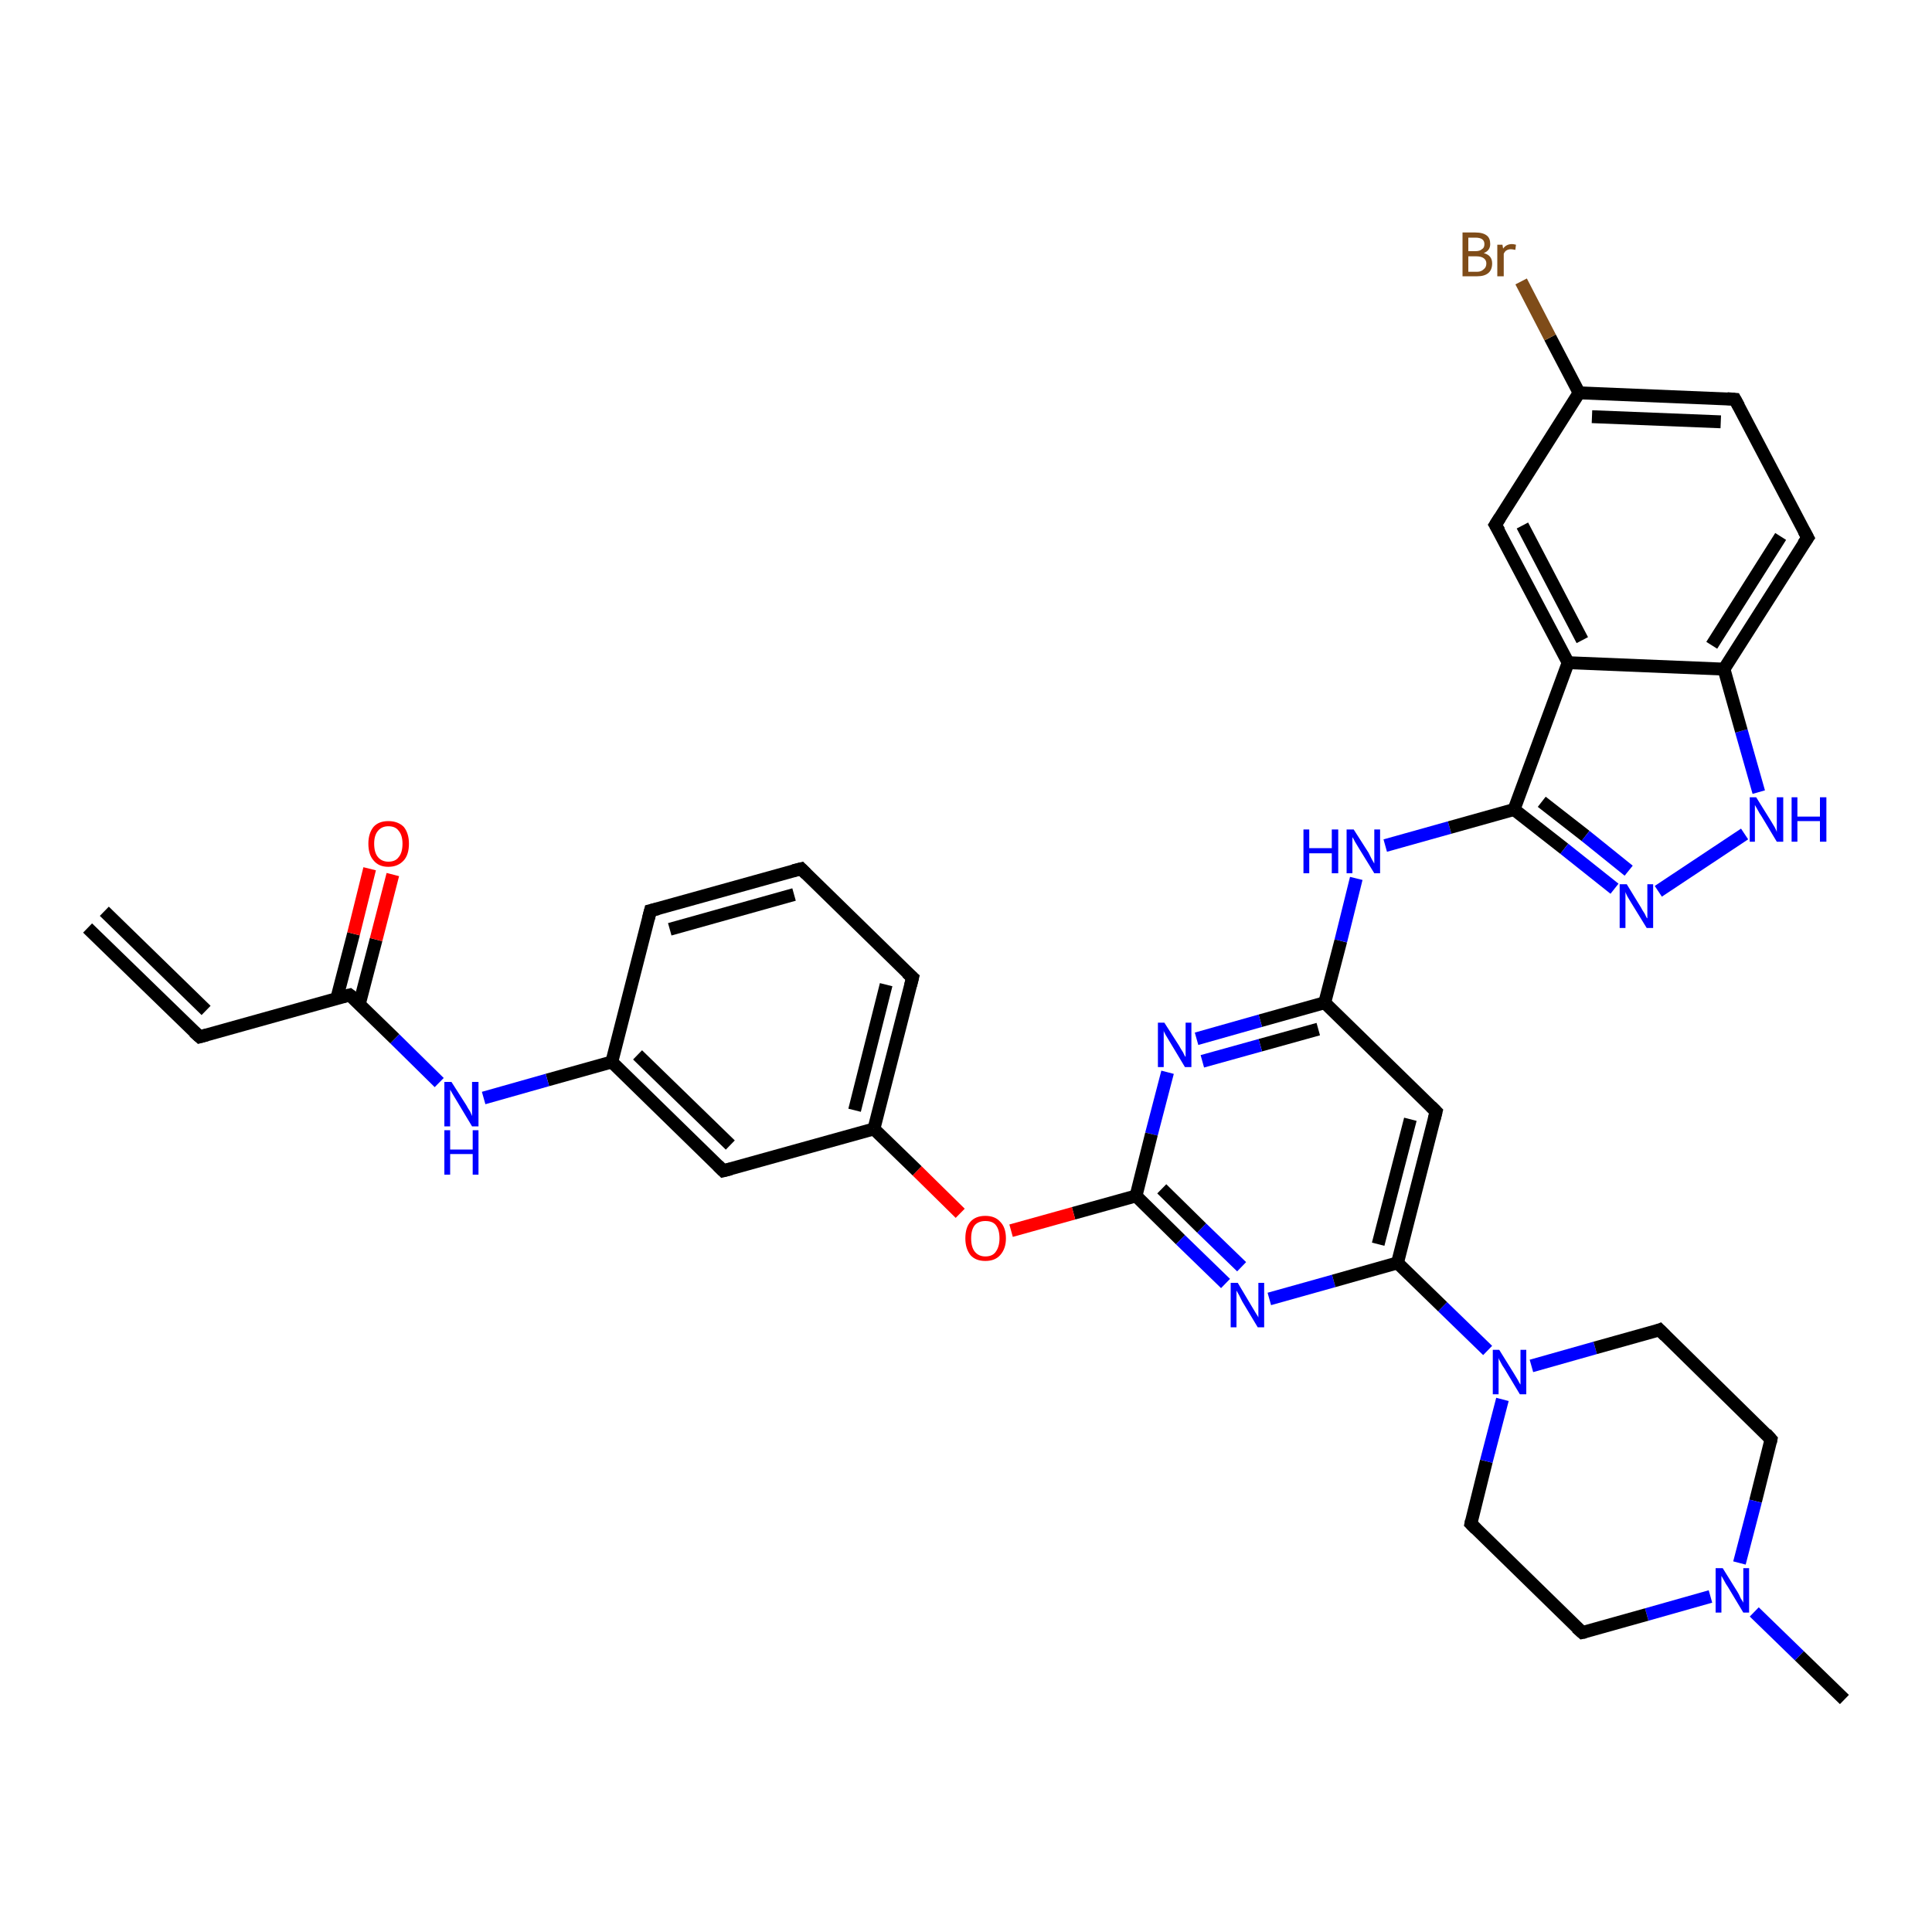 <?xml version='1.0' encoding='iso-8859-1'?>
<svg version='1.1' baseProfile='full'
              xmlns='http://www.w3.org/2000/svg'
                      xmlns:rdkit='http://www.rdkit.org/xml'
                      xmlns:xlink='http://www.w3.org/1999/xlink'
                  xml:space='preserve'
width='300px' height='300px' viewBox='0 0 300 300'>
<!-- END OF HEADER -->
<rect style='opacity:1.0;fill:#FFFFFF;stroke:none' width='300.0' height='300.0' x='0.0' y='0.0'> </rect>
<path class='bond-0 atom-0 atom-1' d='M 286.4,263.9 L 279.4,257.1' style='fill:none;fill-rule:evenodd;stroke:#000000;stroke-width:2.0px;stroke-linecap:butt;stroke-linejoin:miter;stroke-opacity:1' />
<path class='bond-0 atom-0 atom-1' d='M 279.4,257.1 L 272.4,250.3' style='fill:none;fill-rule:evenodd;stroke:#0000FF;stroke-width:2.0px;stroke-linecap:butt;stroke-linejoin:miter;stroke-opacity:1' />
<path class='bond-1 atom-1 atom-2' d='M 265.6,247.9 L 255.7,250.7' style='fill:none;fill-rule:evenodd;stroke:#0000FF;stroke-width:2.0px;stroke-linecap:butt;stroke-linejoin:miter;stroke-opacity:1' />
<path class='bond-1 atom-1 atom-2' d='M 255.7,250.7 L 245.7,253.5' style='fill:none;fill-rule:evenodd;stroke:#000000;stroke-width:2.0px;stroke-linecap:butt;stroke-linejoin:miter;stroke-opacity:1' />
<path class='bond-2 atom-2 atom-3' d='M 245.7,253.5 L 228.4,236.6' style='fill:none;fill-rule:evenodd;stroke:#000000;stroke-width:2.0px;stroke-linecap:butt;stroke-linejoin:miter;stroke-opacity:1' />
<path class='bond-3 atom-3 atom-4' d='M 228.4,236.6 L 230.8,226.9' style='fill:none;fill-rule:evenodd;stroke:#000000;stroke-width:2.0px;stroke-linecap:butt;stroke-linejoin:miter;stroke-opacity:1' />
<path class='bond-3 atom-3 atom-4' d='M 230.8,226.9 L 233.3,217.3' style='fill:none;fill-rule:evenodd;stroke:#0000FF;stroke-width:2.0px;stroke-linecap:butt;stroke-linejoin:miter;stroke-opacity:1' />
<path class='bond-4 atom-4 atom-5' d='M 237.8,212.1 L 247.7,209.3' style='fill:none;fill-rule:evenodd;stroke:#0000FF;stroke-width:2.0px;stroke-linecap:butt;stroke-linejoin:miter;stroke-opacity:1' />
<path class='bond-4 atom-4 atom-5' d='M 247.7,209.3 L 257.7,206.5' style='fill:none;fill-rule:evenodd;stroke:#000000;stroke-width:2.0px;stroke-linecap:butt;stroke-linejoin:miter;stroke-opacity:1' />
<path class='bond-5 atom-5 atom-6' d='M 257.7,206.5 L 275.0,223.5' style='fill:none;fill-rule:evenodd;stroke:#000000;stroke-width:2.0px;stroke-linecap:butt;stroke-linejoin:miter;stroke-opacity:1' />
<path class='bond-6 atom-4 atom-7' d='M 231.0,209.7 L 224.0,202.9' style='fill:none;fill-rule:evenodd;stroke:#0000FF;stroke-width:2.0px;stroke-linecap:butt;stroke-linejoin:miter;stroke-opacity:1' />
<path class='bond-6 atom-4 atom-7' d='M 224.0,202.9 L 217.0,196.1' style='fill:none;fill-rule:evenodd;stroke:#000000;stroke-width:2.0px;stroke-linecap:butt;stroke-linejoin:miter;stroke-opacity:1' />
<path class='bond-7 atom-7 atom-8' d='M 217.0,196.1 L 223.0,172.6' style='fill:none;fill-rule:evenodd;stroke:#000000;stroke-width:2.0px;stroke-linecap:butt;stroke-linejoin:miter;stroke-opacity:1' />
<path class='bond-7 atom-7 atom-8' d='M 214.0,193.2 L 219.0,173.8' style='fill:none;fill-rule:evenodd;stroke:#000000;stroke-width:2.0px;stroke-linecap:butt;stroke-linejoin:miter;stroke-opacity:1' />
<path class='bond-8 atom-8 atom-9' d='M 223.0,172.6 L 205.7,155.7' style='fill:none;fill-rule:evenodd;stroke:#000000;stroke-width:2.0px;stroke-linecap:butt;stroke-linejoin:miter;stroke-opacity:1' />
<path class='bond-9 atom-9 atom-10' d='M 205.7,155.7 L 208.2,146.1' style='fill:none;fill-rule:evenodd;stroke:#000000;stroke-width:2.0px;stroke-linecap:butt;stroke-linejoin:miter;stroke-opacity:1' />
<path class='bond-9 atom-9 atom-10' d='M 208.2,146.1 L 210.6,136.4' style='fill:none;fill-rule:evenodd;stroke:#0000FF;stroke-width:2.0px;stroke-linecap:butt;stroke-linejoin:miter;stroke-opacity:1' />
<path class='bond-10 atom-10 atom-11' d='M 215.1,131.3 L 225.1,128.5' style='fill:none;fill-rule:evenodd;stroke:#0000FF;stroke-width:2.0px;stroke-linecap:butt;stroke-linejoin:miter;stroke-opacity:1' />
<path class='bond-10 atom-10 atom-11' d='M 225.1,128.5 L 235.1,125.7' style='fill:none;fill-rule:evenodd;stroke:#000000;stroke-width:2.0px;stroke-linecap:butt;stroke-linejoin:miter;stroke-opacity:1' />
<path class='bond-11 atom-11 atom-12' d='M 235.1,125.7 L 242.9,131.8' style='fill:none;fill-rule:evenodd;stroke:#000000;stroke-width:2.0px;stroke-linecap:butt;stroke-linejoin:miter;stroke-opacity:1' />
<path class='bond-11 atom-11 atom-12' d='M 242.9,131.8 L 250.7,138.0' style='fill:none;fill-rule:evenodd;stroke:#0000FF;stroke-width:2.0px;stroke-linecap:butt;stroke-linejoin:miter;stroke-opacity:1' />
<path class='bond-11 atom-11 atom-12' d='M 239.4,124.5 L 246.2,129.8' style='fill:none;fill-rule:evenodd;stroke:#000000;stroke-width:2.0px;stroke-linecap:butt;stroke-linejoin:miter;stroke-opacity:1' />
<path class='bond-11 atom-11 atom-12' d='M 246.2,129.8 L 252.9,135.2' style='fill:none;fill-rule:evenodd;stroke:#0000FF;stroke-width:2.0px;stroke-linecap:butt;stroke-linejoin:miter;stroke-opacity:1' />
<path class='bond-12 atom-12 atom-13' d='M 257.5,138.4 L 270.9,129.5' style='fill:none;fill-rule:evenodd;stroke:#0000FF;stroke-width:2.0px;stroke-linecap:butt;stroke-linejoin:miter;stroke-opacity:1' />
<path class='bond-13 atom-13 atom-14' d='M 273.1,123.0 L 270.4,113.5' style='fill:none;fill-rule:evenodd;stroke:#0000FF;stroke-width:2.0px;stroke-linecap:butt;stroke-linejoin:miter;stroke-opacity:1' />
<path class='bond-13 atom-13 atom-14' d='M 270.4,113.5 L 267.7,103.9' style='fill:none;fill-rule:evenodd;stroke:#000000;stroke-width:2.0px;stroke-linecap:butt;stroke-linejoin:miter;stroke-opacity:1' />
<path class='bond-14 atom-14 atom-15' d='M 267.7,103.9 L 280.7,83.5' style='fill:none;fill-rule:evenodd;stroke:#000000;stroke-width:2.0px;stroke-linecap:butt;stroke-linejoin:miter;stroke-opacity:1' />
<path class='bond-14 atom-14 atom-15' d='M 265.8,100.2 L 276.5,83.3' style='fill:none;fill-rule:evenodd;stroke:#000000;stroke-width:2.0px;stroke-linecap:butt;stroke-linejoin:miter;stroke-opacity:1' />
<path class='bond-15 atom-15 atom-16' d='M 280.7,83.5 L 269.4,62.0' style='fill:none;fill-rule:evenodd;stroke:#000000;stroke-width:2.0px;stroke-linecap:butt;stroke-linejoin:miter;stroke-opacity:1' />
<path class='bond-16 atom-16 atom-17' d='M 269.4,62.0 L 245.2,61.0' style='fill:none;fill-rule:evenodd;stroke:#000000;stroke-width:2.0px;stroke-linecap:butt;stroke-linejoin:miter;stroke-opacity:1' />
<path class='bond-16 atom-16 atom-17' d='M 267.2,65.5 L 247.2,64.7' style='fill:none;fill-rule:evenodd;stroke:#000000;stroke-width:2.0px;stroke-linecap:butt;stroke-linejoin:miter;stroke-opacity:1' />
<path class='bond-17 atom-17 atom-18' d='M 245.2,61.0 L 240.7,52.4' style='fill:none;fill-rule:evenodd;stroke:#000000;stroke-width:2.0px;stroke-linecap:butt;stroke-linejoin:miter;stroke-opacity:1' />
<path class='bond-17 atom-17 atom-18' d='M 240.7,52.4 L 236.2,43.7' style='fill:none;fill-rule:evenodd;stroke:#7F4C19;stroke-width:2.0px;stroke-linecap:butt;stroke-linejoin:miter;stroke-opacity:1' />
<path class='bond-18 atom-17 atom-19' d='M 245.2,61.0 L 232.2,81.5' style='fill:none;fill-rule:evenodd;stroke:#000000;stroke-width:2.0px;stroke-linecap:butt;stroke-linejoin:miter;stroke-opacity:1' />
<path class='bond-19 atom-19 atom-20' d='M 232.2,81.5 L 243.5,102.9' style='fill:none;fill-rule:evenodd;stroke:#000000;stroke-width:2.0px;stroke-linecap:butt;stroke-linejoin:miter;stroke-opacity:1' />
<path class='bond-19 atom-19 atom-20' d='M 236.4,81.6 L 245.7,99.4' style='fill:none;fill-rule:evenodd;stroke:#000000;stroke-width:2.0px;stroke-linecap:butt;stroke-linejoin:miter;stroke-opacity:1' />
<path class='bond-20 atom-9 atom-21' d='M 205.7,155.7 L 195.7,158.5' style='fill:none;fill-rule:evenodd;stroke:#000000;stroke-width:2.0px;stroke-linecap:butt;stroke-linejoin:miter;stroke-opacity:1' />
<path class='bond-20 atom-9 atom-21' d='M 195.7,158.5 L 185.8,161.3' style='fill:none;fill-rule:evenodd;stroke:#0000FF;stroke-width:2.0px;stroke-linecap:butt;stroke-linejoin:miter;stroke-opacity:1' />
<path class='bond-20 atom-9 atom-21' d='M 204.7,159.8 L 195.7,162.3' style='fill:none;fill-rule:evenodd;stroke:#000000;stroke-width:2.0px;stroke-linecap:butt;stroke-linejoin:miter;stroke-opacity:1' />
<path class='bond-20 atom-9 atom-21' d='M 195.7,162.3 L 186.7,164.8' style='fill:none;fill-rule:evenodd;stroke:#0000FF;stroke-width:2.0px;stroke-linecap:butt;stroke-linejoin:miter;stroke-opacity:1' />
<path class='bond-21 atom-21 atom-22' d='M 181.3,166.5 L 178.8,176.1' style='fill:none;fill-rule:evenodd;stroke:#0000FF;stroke-width:2.0px;stroke-linecap:butt;stroke-linejoin:miter;stroke-opacity:1' />
<path class='bond-21 atom-21 atom-22' d='M 178.8,176.1 L 176.4,185.7' style='fill:none;fill-rule:evenodd;stroke:#000000;stroke-width:2.0px;stroke-linecap:butt;stroke-linejoin:miter;stroke-opacity:1' />
<path class='bond-22 atom-22 atom-23' d='M 176.4,185.7 L 166.7,188.4' style='fill:none;fill-rule:evenodd;stroke:#000000;stroke-width:2.0px;stroke-linecap:butt;stroke-linejoin:miter;stroke-opacity:1' />
<path class='bond-22 atom-22 atom-23' d='M 166.7,188.4 L 157.0,191.1' style='fill:none;fill-rule:evenodd;stroke:#FF0000;stroke-width:2.0px;stroke-linecap:butt;stroke-linejoin:miter;stroke-opacity:1' />
<path class='bond-23 atom-23 atom-24' d='M 149.1,188.4 L 142.4,181.8' style='fill:none;fill-rule:evenodd;stroke:#FF0000;stroke-width:2.0px;stroke-linecap:butt;stroke-linejoin:miter;stroke-opacity:1' />
<path class='bond-23 atom-23 atom-24' d='M 142.4,181.8 L 135.7,175.3' style='fill:none;fill-rule:evenodd;stroke:#000000;stroke-width:2.0px;stroke-linecap:butt;stroke-linejoin:miter;stroke-opacity:1' />
<path class='bond-24 atom-24 atom-25' d='M 135.7,175.3 L 141.7,151.8' style='fill:none;fill-rule:evenodd;stroke:#000000;stroke-width:2.0px;stroke-linecap:butt;stroke-linejoin:miter;stroke-opacity:1' />
<path class='bond-24 atom-24 atom-25' d='M 132.7,172.4 L 137.6,152.9' style='fill:none;fill-rule:evenodd;stroke:#000000;stroke-width:2.0px;stroke-linecap:butt;stroke-linejoin:miter;stroke-opacity:1' />
<path class='bond-25 atom-25 atom-26' d='M 141.7,151.8 L 124.4,134.9' style='fill:none;fill-rule:evenodd;stroke:#000000;stroke-width:2.0px;stroke-linecap:butt;stroke-linejoin:miter;stroke-opacity:1' />
<path class='bond-26 atom-26 atom-27' d='M 124.4,134.9 L 101.0,141.4' style='fill:none;fill-rule:evenodd;stroke:#000000;stroke-width:2.0px;stroke-linecap:butt;stroke-linejoin:miter;stroke-opacity:1' />
<path class='bond-26 atom-26 atom-27' d='M 123.3,138.9 L 104.0,144.3' style='fill:none;fill-rule:evenodd;stroke:#000000;stroke-width:2.0px;stroke-linecap:butt;stroke-linejoin:miter;stroke-opacity:1' />
<path class='bond-27 atom-27 atom-28' d='M 101.0,141.4 L 95.0,164.9' style='fill:none;fill-rule:evenodd;stroke:#000000;stroke-width:2.0px;stroke-linecap:butt;stroke-linejoin:miter;stroke-opacity:1' />
<path class='bond-28 atom-28 atom-29' d='M 95.0,164.9 L 85.0,167.7' style='fill:none;fill-rule:evenodd;stroke:#000000;stroke-width:2.0px;stroke-linecap:butt;stroke-linejoin:miter;stroke-opacity:1' />
<path class='bond-28 atom-28 atom-29' d='M 85.0,167.7 L 75.1,170.5' style='fill:none;fill-rule:evenodd;stroke:#0000FF;stroke-width:2.0px;stroke-linecap:butt;stroke-linejoin:miter;stroke-opacity:1' />
<path class='bond-29 atom-29 atom-30' d='M 68.2,168.1 L 61.3,161.3' style='fill:none;fill-rule:evenodd;stroke:#0000FF;stroke-width:2.0px;stroke-linecap:butt;stroke-linejoin:miter;stroke-opacity:1' />
<path class='bond-29 atom-29 atom-30' d='M 61.3,161.3 L 54.3,154.5' style='fill:none;fill-rule:evenodd;stroke:#000000;stroke-width:2.0px;stroke-linecap:butt;stroke-linejoin:miter;stroke-opacity:1' />
<path class='bond-30 atom-30 atom-31' d='M 55.8,155.9 L 58.4,145.9' style='fill:none;fill-rule:evenodd;stroke:#000000;stroke-width:2.0px;stroke-linecap:butt;stroke-linejoin:miter;stroke-opacity:1' />
<path class='bond-30 atom-30 atom-31' d='M 58.4,145.9 L 61.0,135.8' style='fill:none;fill-rule:evenodd;stroke:#FF0000;stroke-width:2.0px;stroke-linecap:butt;stroke-linejoin:miter;stroke-opacity:1' />
<path class='bond-30 atom-30 atom-31' d='M 52.3,155.0 L 54.9,145.0' style='fill:none;fill-rule:evenodd;stroke:#000000;stroke-width:2.0px;stroke-linecap:butt;stroke-linejoin:miter;stroke-opacity:1' />
<path class='bond-30 atom-30 atom-31' d='M 54.9,145.0 L 57.4,134.9' style='fill:none;fill-rule:evenodd;stroke:#FF0000;stroke-width:2.0px;stroke-linecap:butt;stroke-linejoin:miter;stroke-opacity:1' />
<path class='bond-31 atom-30 atom-32' d='M 54.3,154.5 L 31.0,161.0' style='fill:none;fill-rule:evenodd;stroke:#000000;stroke-width:2.0px;stroke-linecap:butt;stroke-linejoin:miter;stroke-opacity:1' />
<path class='bond-32 atom-32 atom-33' d='M 31.0,161.0 L 13.6,144.1' style='fill:none;fill-rule:evenodd;stroke:#000000;stroke-width:2.0px;stroke-linecap:butt;stroke-linejoin:miter;stroke-opacity:1' />
<path class='bond-32 atom-32 atom-33' d='M 32.0,156.9 L 16.2,141.5' style='fill:none;fill-rule:evenodd;stroke:#000000;stroke-width:2.0px;stroke-linecap:butt;stroke-linejoin:miter;stroke-opacity:1' />
<path class='bond-33 atom-28 atom-34' d='M 95.0,164.9 L 112.3,181.8' style='fill:none;fill-rule:evenodd;stroke:#000000;stroke-width:2.0px;stroke-linecap:butt;stroke-linejoin:miter;stroke-opacity:1' />
<path class='bond-33 atom-28 atom-34' d='M 99.0,163.8 L 113.4,177.8' style='fill:none;fill-rule:evenodd;stroke:#000000;stroke-width:2.0px;stroke-linecap:butt;stroke-linejoin:miter;stroke-opacity:1' />
<path class='bond-34 atom-22 atom-35' d='M 176.4,185.7 L 183.3,192.5' style='fill:none;fill-rule:evenodd;stroke:#000000;stroke-width:2.0px;stroke-linecap:butt;stroke-linejoin:miter;stroke-opacity:1' />
<path class='bond-34 atom-22 atom-35' d='M 183.3,192.5 L 190.3,199.3' style='fill:none;fill-rule:evenodd;stroke:#0000FF;stroke-width:2.0px;stroke-linecap:butt;stroke-linejoin:miter;stroke-opacity:1' />
<path class='bond-34 atom-22 atom-35' d='M 180.4,184.6 L 186.6,190.7' style='fill:none;fill-rule:evenodd;stroke:#000000;stroke-width:2.0px;stroke-linecap:butt;stroke-linejoin:miter;stroke-opacity:1' />
<path class='bond-34 atom-22 atom-35' d='M 186.6,190.7 L 192.8,196.7' style='fill:none;fill-rule:evenodd;stroke:#0000FF;stroke-width:2.0px;stroke-linecap:butt;stroke-linejoin:miter;stroke-opacity:1' />
<path class='bond-35 atom-6 atom-1' d='M 275.0,223.5 L 272.6,233.1' style='fill:none;fill-rule:evenodd;stroke:#000000;stroke-width:2.0px;stroke-linecap:butt;stroke-linejoin:miter;stroke-opacity:1' />
<path class='bond-35 atom-6 atom-1' d='M 272.6,233.1 L 270.1,242.7' style='fill:none;fill-rule:evenodd;stroke:#0000FF;stroke-width:2.0px;stroke-linecap:butt;stroke-linejoin:miter;stroke-opacity:1' />
<path class='bond-36 atom-35 atom-7' d='M 197.1,201.7 L 207.1,198.9' style='fill:none;fill-rule:evenodd;stroke:#0000FF;stroke-width:2.0px;stroke-linecap:butt;stroke-linejoin:miter;stroke-opacity:1' />
<path class='bond-36 atom-35 atom-7' d='M 207.1,198.9 L 217.0,196.1' style='fill:none;fill-rule:evenodd;stroke:#000000;stroke-width:2.0px;stroke-linecap:butt;stroke-linejoin:miter;stroke-opacity:1' />
<path class='bond-37 atom-20 atom-11' d='M 243.5,102.9 L 235.1,125.7' style='fill:none;fill-rule:evenodd;stroke:#000000;stroke-width:2.0px;stroke-linecap:butt;stroke-linejoin:miter;stroke-opacity:1' />
<path class='bond-38 atom-34 atom-24' d='M 112.3,181.8 L 135.7,175.3' style='fill:none;fill-rule:evenodd;stroke:#000000;stroke-width:2.0px;stroke-linecap:butt;stroke-linejoin:miter;stroke-opacity:1' />
<path class='bond-39 atom-20 atom-14' d='M 243.5,102.9 L 267.7,103.9' style='fill:none;fill-rule:evenodd;stroke:#000000;stroke-width:2.0px;stroke-linecap:butt;stroke-linejoin:miter;stroke-opacity:1' />
<path d='M 246.2,253.4 L 245.7,253.5 L 244.8,252.7' style='fill:none;stroke:#000000;stroke-width:2.0px;stroke-linecap:butt;stroke-linejoin:miter;stroke-opacity:1;' />
<path d='M 229.2,237.4 L 228.4,236.6 L 228.5,236.1' style='fill:none;stroke:#000000;stroke-width:2.0px;stroke-linecap:butt;stroke-linejoin:miter;stroke-opacity:1;' />
<path d='M 257.2,206.7 L 257.7,206.5 L 258.6,207.4' style='fill:none;stroke:#000000;stroke-width:2.0px;stroke-linecap:butt;stroke-linejoin:miter;stroke-opacity:1;' />
<path d='M 274.2,222.6 L 275.0,223.5 L 274.9,224.0' style='fill:none;stroke:#000000;stroke-width:2.0px;stroke-linecap:butt;stroke-linejoin:miter;stroke-opacity:1;' />
<path d='M 222.7,173.8 L 223.0,172.6 L 222.2,171.8' style='fill:none;stroke:#000000;stroke-width:2.0px;stroke-linecap:butt;stroke-linejoin:miter;stroke-opacity:1;' />
<path d='M 280.0,84.5 L 280.7,83.5 L 280.1,82.4' style='fill:none;stroke:#000000;stroke-width:2.0px;stroke-linecap:butt;stroke-linejoin:miter;stroke-opacity:1;' />
<path d='M 270.0,63.1 L 269.4,62.0 L 268.2,61.9' style='fill:none;stroke:#000000;stroke-width:2.0px;stroke-linecap:butt;stroke-linejoin:miter;stroke-opacity:1;' />
<path d='M 232.9,80.4 L 232.2,81.5 L 232.8,82.5' style='fill:none;stroke:#000000;stroke-width:2.0px;stroke-linecap:butt;stroke-linejoin:miter;stroke-opacity:1;' />
<path d='M 141.4,153.0 L 141.7,151.8 L 140.8,151.0' style='fill:none;stroke:#000000;stroke-width:2.0px;stroke-linecap:butt;stroke-linejoin:miter;stroke-opacity:1;' />
<path d='M 125.2,135.7 L 124.4,134.9 L 123.2,135.2' style='fill:none;stroke:#000000;stroke-width:2.0px;stroke-linecap:butt;stroke-linejoin:miter;stroke-opacity:1;' />
<path d='M 102.2,141.1 L 101.0,141.4 L 100.7,142.6' style='fill:none;stroke:#000000;stroke-width:2.0px;stroke-linecap:butt;stroke-linejoin:miter;stroke-opacity:1;' />
<path d='M 54.7,154.8 L 54.3,154.5 L 53.1,154.8' style='fill:none;stroke:#000000;stroke-width:2.0px;stroke-linecap:butt;stroke-linejoin:miter;stroke-opacity:1;' />
<path d='M 32.1,160.7 L 31.0,161.0 L 30.1,160.2' style='fill:none;stroke:#000000;stroke-width:2.0px;stroke-linecap:butt;stroke-linejoin:miter;stroke-opacity:1;' />
<path d='M 111.5,181.0 L 112.3,181.8 L 113.5,181.5' style='fill:none;stroke:#000000;stroke-width:2.0px;stroke-linecap:butt;stroke-linejoin:miter;stroke-opacity:1;' />
<path class='atom-1' d='M 267.5 243.5
L 269.8 247.2
Q 270.0 247.5, 270.3 248.2
Q 270.7 248.8, 270.7 248.9
L 270.7 243.5
L 271.6 243.5
L 271.6 250.4
L 270.7 250.4
L 268.3 246.4
Q 268.0 246.0, 267.7 245.4
Q 267.4 244.9, 267.3 244.7
L 267.3 250.4
L 266.4 250.4
L 266.4 243.5
L 267.5 243.5
' fill='#0000FF'/>
<path class='atom-4' d='M 232.8 209.6
L 235.1 213.3
Q 235.3 213.6, 235.7 214.3
Q 236.0 214.9, 236.1 215.0
L 236.1 209.6
L 237.0 209.6
L 237.0 216.5
L 236.0 216.5
L 233.6 212.5
Q 233.3 212.1, 233.0 211.5
Q 232.7 211.0, 232.7 210.8
L 232.7 216.5
L 231.8 216.5
L 231.8 209.6
L 232.8 209.6
' fill='#0000FF'/>
<path class='atom-10' d='M 202.4 128.8
L 203.3 128.8
L 203.3 131.7
L 206.8 131.7
L 206.8 128.8
L 207.8 128.8
L 207.8 135.6
L 206.8 135.6
L 206.8 132.5
L 203.3 132.5
L 203.3 135.6
L 202.4 135.6
L 202.4 128.8
' fill='#0000FF'/>
<path class='atom-10' d='M 210.2 128.8
L 212.5 132.4
Q 212.7 132.8, 213.0 133.4
Q 213.4 134.1, 213.4 134.1
L 213.4 128.8
L 214.3 128.8
L 214.3 135.6
L 213.4 135.6
L 211.0 131.7
Q 210.7 131.2, 210.4 130.7
Q 210.1 130.1, 210.0 130.0
L 210.0 135.6
L 209.1 135.6
L 209.1 128.8
L 210.2 128.8
' fill='#0000FF'/>
<path class='atom-12' d='M 252.6 137.3
L 254.8 140.9
Q 255.0 141.3, 255.4 141.9
Q 255.7 142.6, 255.8 142.6
L 255.8 137.3
L 256.7 137.3
L 256.7 144.1
L 255.7 144.1
L 253.3 140.2
Q 253.0 139.7, 252.7 139.2
Q 252.4 138.6, 252.4 138.5
L 252.4 144.1
L 251.5 144.1
L 251.5 137.3
L 252.6 137.3
' fill='#0000FF'/>
<path class='atom-13' d='M 272.7 123.8
L 275.0 127.5
Q 275.2 127.8, 275.6 128.5
Q 275.9 129.1, 275.9 129.2
L 275.9 123.8
L 276.9 123.8
L 276.9 130.7
L 275.9 130.7
L 273.5 126.7
Q 273.2 126.3, 272.9 125.7
Q 272.6 125.2, 272.5 125.0
L 272.5 130.7
L 271.7 130.7
L 271.7 123.8
L 272.7 123.8
' fill='#0000FF'/>
<path class='atom-13' d='M 278.2 123.8
L 279.1 123.8
L 279.1 126.8
L 282.6 126.8
L 282.6 123.8
L 283.6 123.8
L 283.6 130.7
L 282.6 130.7
L 282.6 127.5
L 279.1 127.5
L 279.1 130.7
L 278.2 130.7
L 278.2 123.8
' fill='#0000FF'/>
<path class='atom-18' d='M 230.4 39.3
Q 231.1 39.5, 231.4 39.9
Q 231.7 40.3, 231.7 40.9
Q 231.7 41.9, 231.1 42.4
Q 230.5 42.9, 229.4 42.9
L 227.1 42.9
L 227.1 36.1
L 229.1 36.1
Q 230.3 36.1, 230.9 36.6
Q 231.4 37.0, 231.4 37.9
Q 231.4 38.9, 230.4 39.3
M 228.0 36.9
L 228.0 39.0
L 229.1 39.0
Q 229.8 39.0, 230.1 38.7
Q 230.5 38.5, 230.5 37.9
Q 230.5 36.9, 229.1 36.9
L 228.0 36.9
M 229.4 42.2
Q 230.0 42.2, 230.4 41.8
Q 230.8 41.5, 230.8 40.9
Q 230.8 40.4, 230.4 40.1
Q 230.0 39.8, 229.2 39.8
L 228.0 39.8
L 228.0 42.2
L 229.4 42.2
' fill='#7F4C19'/>
<path class='atom-18' d='M 233.3 38.0
L 233.4 38.6
Q 233.9 37.9, 234.8 37.9
Q 235.0 37.9, 235.4 38.0
L 235.3 38.8
Q 234.8 38.7, 234.6 38.7
Q 234.2 38.7, 233.9 38.9
Q 233.7 39.0, 233.5 39.4
L 233.5 42.9
L 232.5 42.9
L 232.5 38.0
L 233.3 38.0
' fill='#7F4C19'/>
<path class='atom-21' d='M 180.8 158.8
L 183.1 162.4
Q 183.3 162.8, 183.7 163.4
Q 184.0 164.1, 184.1 164.1
L 184.1 158.8
L 185.0 158.8
L 185.0 165.7
L 184.0 165.7
L 181.6 161.7
Q 181.3 161.2, 181.0 160.7
Q 180.7 160.2, 180.7 160.0
L 180.7 165.7
L 179.8 165.7
L 179.8 158.8
L 180.8 158.8
' fill='#0000FF'/>
<path class='atom-23' d='M 149.9 192.3
Q 149.9 190.6, 150.7 189.7
Q 151.5 188.8, 153.0 188.8
Q 154.5 188.8, 155.3 189.7
Q 156.2 190.6, 156.2 192.3
Q 156.2 193.9, 155.3 194.9
Q 154.5 195.8, 153.0 195.8
Q 151.5 195.8, 150.7 194.9
Q 149.9 193.9, 149.9 192.3
M 153.0 195.1
Q 154.1 195.1, 154.6 194.4
Q 155.2 193.6, 155.2 192.3
Q 155.2 190.9, 154.6 190.2
Q 154.1 189.6, 153.0 189.6
Q 152.0 189.6, 151.4 190.2
Q 150.8 190.9, 150.8 192.3
Q 150.8 193.7, 151.4 194.4
Q 152.0 195.1, 153.0 195.1
' fill='#FF0000'/>
<path class='atom-29' d='M 70.1 168.0
L 72.4 171.6
Q 72.6 172.0, 73.0 172.6
Q 73.3 173.3, 73.3 173.3
L 73.3 168.0
L 74.3 168.0
L 74.3 174.9
L 73.3 174.9
L 70.9 170.9
Q 70.6 170.4, 70.3 169.9
Q 70.0 169.4, 69.9 169.2
L 69.9 174.9
L 69.0 174.9
L 69.0 168.0
L 70.1 168.0
' fill='#0000FF'/>
<path class='atom-29' d='M 69.0 175.5
L 69.9 175.5
L 69.9 178.5
L 73.4 178.5
L 73.4 175.5
L 74.3 175.5
L 74.3 182.4
L 73.4 182.4
L 73.4 179.2
L 69.9 179.2
L 69.9 182.4
L 69.0 182.4
L 69.0 175.5
' fill='#0000FF'/>
<path class='atom-31' d='M 57.2 131.0
Q 57.2 129.4, 58.0 128.4
Q 58.8 127.5, 60.3 127.5
Q 61.8 127.5, 62.7 128.4
Q 63.5 129.4, 63.5 131.0
Q 63.5 132.7, 62.7 133.6
Q 61.8 134.6, 60.3 134.6
Q 58.8 134.6, 58.0 133.6
Q 57.2 132.7, 57.2 131.0
M 60.3 133.8
Q 61.4 133.8, 61.9 133.1
Q 62.5 132.4, 62.5 131.0
Q 62.5 129.7, 61.9 129.0
Q 61.4 128.3, 60.3 128.3
Q 59.3 128.3, 58.7 129.0
Q 58.1 129.7, 58.1 131.0
Q 58.1 132.4, 58.7 133.1
Q 59.3 133.8, 60.3 133.8
' fill='#FF0000'/>
<path class='atom-35' d='M 192.2 199.2
L 194.4 202.9
Q 194.6 203.2, 195.0 203.9
Q 195.4 204.5, 195.4 204.6
L 195.4 199.2
L 196.3 199.2
L 196.3 206.1
L 195.3 206.1
L 192.9 202.1
Q 192.7 201.7, 192.4 201.1
Q 192.1 200.6, 192.0 200.4
L 192.0 206.1
L 191.1 206.1
L 191.1 199.2
L 192.2 199.2
' fill='#0000FF'/>
</svg>
